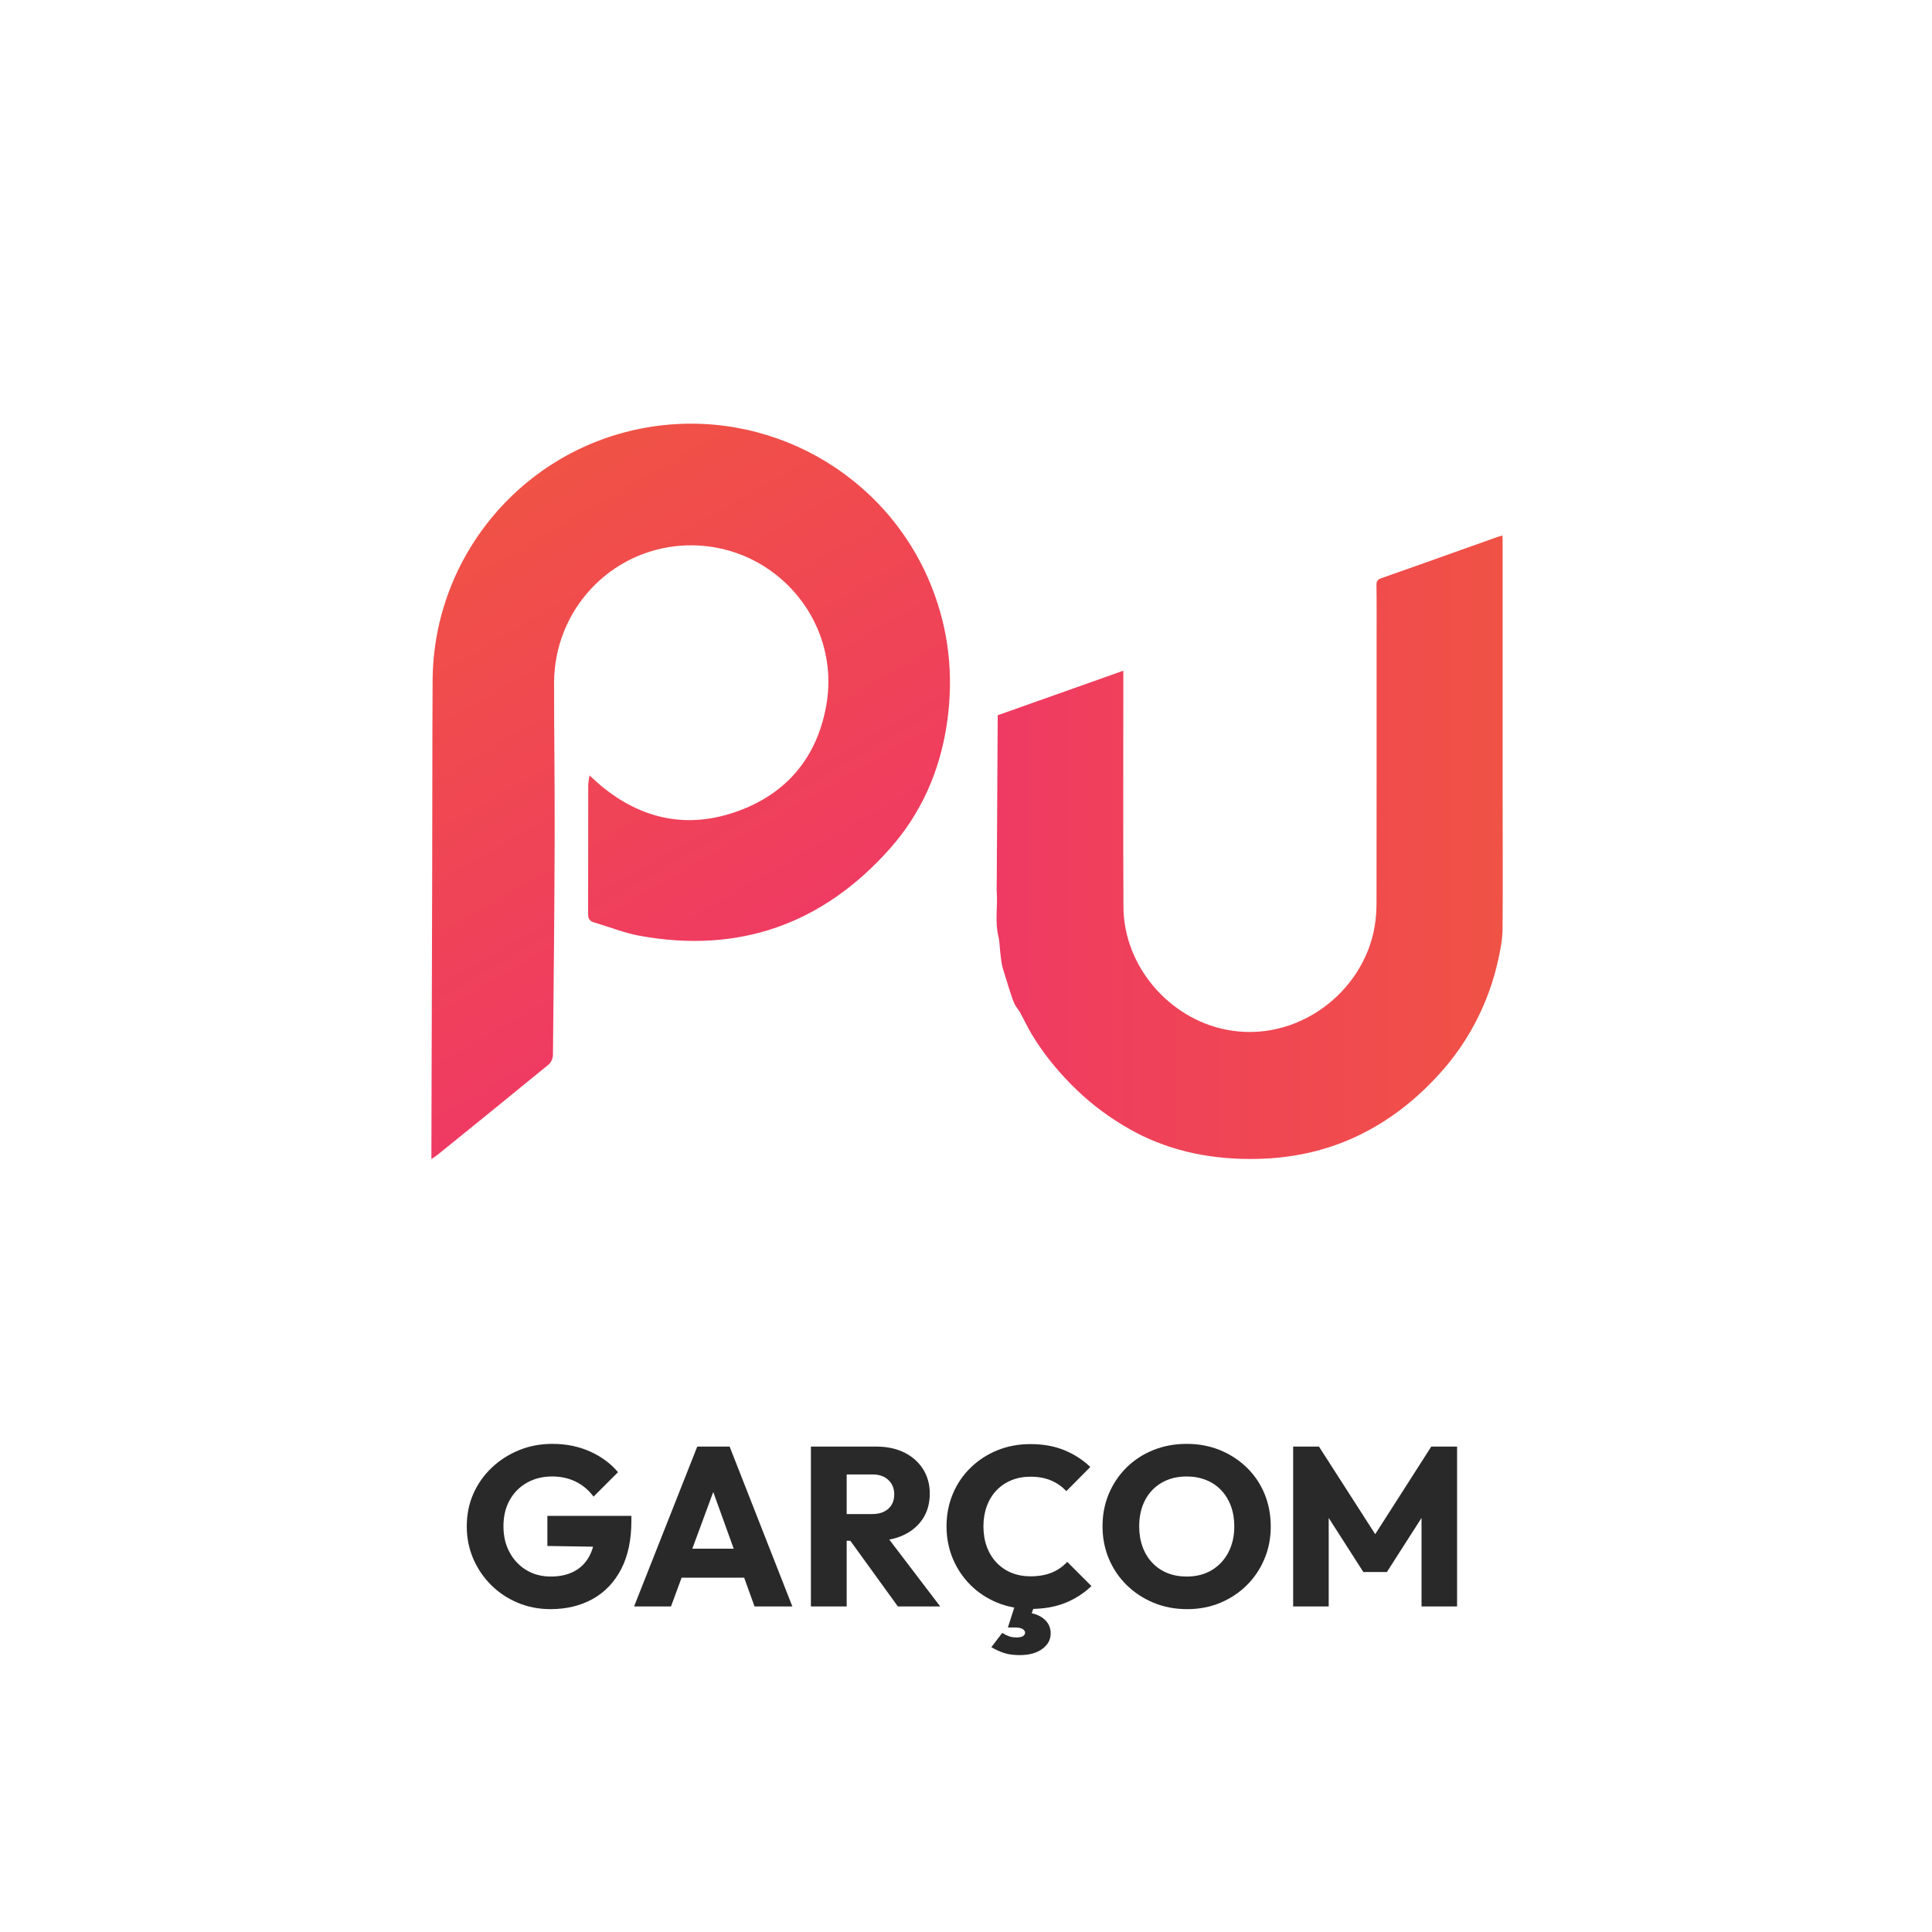 <?xml version="1.0" encoding="UTF-8"?>
<svg xmlns="http://www.w3.org/2000/svg" xmlns:xlink="http://www.w3.org/1999/xlink" viewBox="0 0 1024 1024">
  <defs>
    <style>
      .cls-1 {
        fill: url(#Gradiente_sem_nome_15);
      }

      .cls-1, .cls-2, .cls-3 {
        stroke-width: 0px;
      }

      .cls-2 {
        fill: url(#Gradiente_sem_nome_15-2);
      }

      .cls-3 {
        fill: #292929;
      }
    </style>
    <linearGradient id="Gradiente_sem_nome_15" data-name="Gradiente sem nome 15" x1="394.37" y1="518.63" x2="250.82" y2="270" gradientUnits="userSpaceOnUse">
      <stop offset="0" stop-color="#ef3a63"/>
      <stop offset="1" stop-color="#f05245"/>
    </linearGradient>
    <linearGradient id="Gradiente_sem_nome_15-2" data-name="Gradiente sem nome 15" x1="528.2" y1="449.06" x2="796.5" y2="449.06" xlink:href="#Gradiente_sem_nome_15"/>
  </defs>
  <g id="Texts">
    <g>
      <path class="cls-3" d="M291.8,852.88c-6.24,0-12.06-1.14-17.46-3.42-5.4-2.28-10.1-5.42-14.1-9.42-4-4-7.14-8.64-9.42-13.92-2.28-5.28-3.42-11-3.42-17.16s1.16-11.98,3.48-17.22c2.32-5.24,5.56-9.84,9.72-13.8,4.16-3.96,8.98-7.06,14.46-9.3,5.48-2.24,11.38-3.36,17.7-3.36,7.28,0,13.92,1.34,19.92,4.02,6,2.68,10.96,6.34,14.88,10.98l-12.96,12.96c-2.64-3.52-5.82-6.18-9.54-7.98-3.72-1.8-7.86-2.7-12.42-2.7-4.96,0-9.4,1.1-13.32,3.3-3.92,2.2-6.98,5.28-9.18,9.24-2.2,3.96-3.3,8.58-3.3,13.86s1.08,9.8,3.24,13.8c2.16,4,5.12,7.14,8.88,9.42,3.76,2.28,8.08,3.42,12.96,3.42s9.06-.94,12.54-2.82c3.48-1.88,6.16-4.62,8.04-8.22,1.88-3.6,2.82-7.92,2.82-12.96l12.6,8.4-37.8-.6v-15.96h44.52v2.76c0,10.08-1.82,18.6-5.46,25.56-3.64,6.96-8.68,12.22-15.12,15.78-6.44,3.56-13.86,5.34-22.26,5.34Z"/>
      <path class="cls-3" d="M336.08,851.44l33.48-84.72h17.16l33.24,84.72h-20.04l-25.32-70.2h6.96l-25.92,70.2h-19.56ZM355.28,836.2v-15.36h46.08v15.36h-46.08Z"/>
      <path class="cls-3" d="M429.8,851.44v-84.72h18.96v84.72h-18.96ZM444.32,816.64v-14.16h17.88c3.68,0,6.56-.94,8.64-2.82,2.08-1.88,3.12-4.42,3.12-7.62s-1.02-5.56-3.06-7.56c-2.04-2-4.9-3-8.58-3h-18v-14.76h20.16c5.68,0,10.64,1.06,14.88,3.18,4.24,2.12,7.54,5.06,9.9,8.82,2.36,3.76,3.54,8.04,3.54,12.84,0,5.12-1.2,9.54-3.6,13.26s-5.76,6.62-10.08,8.7c-4.32,2.08-9.4,3.12-15.24,3.12h-19.56ZM475.88,851.44l-26.4-36.48,17.4-4.8,31.44,41.28h-22.44Z"/>
      <path class="cls-3" d="M546.2,852.76c-6.32,0-12.18-1.1-17.58-3.3-5.4-2.2-10.12-5.3-14.16-9.3-4.04-4-7.18-8.66-9.42-13.98-2.24-5.32-3.36-11.06-3.36-17.22s1.12-11.9,3.36-17.22c2.24-5.32,5.38-9.94,9.42-13.86,4.04-3.92,8.74-6.98,14.1-9.18,5.36-2.2,11.24-3.3,17.64-3.3,6.72,0,12.7,1.08,17.94,3.24,5.24,2.16,9.82,5.12,13.74,8.88l-12.72,12.84c-2.16-2.4-4.82-4.28-7.98-5.64-3.16-1.36-6.82-2.04-10.98-2.04-3.68,0-7.04.62-10.08,1.86-3.04,1.24-5.68,3.02-7.92,5.34-2.24,2.32-3.96,5.12-5.16,8.4-1.2,3.28-1.8,6.84-1.8,10.68s.6,7.62,1.8,10.86c1.2,3.24,2.92,6.04,5.16,8.4,2.24,2.36,4.88,4.16,7.92,5.4,3.04,1.24,6.4,1.86,10.08,1.86,4.32,0,8.08-.66,11.28-1.98,3.2-1.32,5.92-3.22,8.16-5.7l12.84,12.84c-4,3.84-8.64,6.82-13.92,8.94-5.28,2.12-11.4,3.18-18.36,3.18ZM540.44,877.24c-3.2,0-5.92-.36-8.16-1.08-2.24-.72-4.52-1.76-6.84-3.12l5.76-7.56c1.12.72,2.28,1.3,3.48,1.74,1.2.44,2.52.66,3.96.66,1.68,0,2.88-.24,3.6-.72.72-.48,1.08-1.08,1.08-1.8s-.42-1.36-1.26-1.92c-.84-.56-2.18-.84-4.02-.84h-3.84l4.08-12.72h10.44l-3.24,8.76-5.28-4.2c5.28-.08,9.38.92,12.3,3,2.92,2.08,4.38,4.84,4.38,8.28s-1.48,6.02-4.44,8.22c-2.96,2.2-6.96,3.3-12,3.3Z"/>
      <path class="cls-3" d="M629.24,852.88c-6.4,0-12.32-1.12-17.76-3.36-5.44-2.24-10.2-5.36-14.28-9.36-4.08-4-7.24-8.66-9.48-13.98-2.24-5.32-3.36-11.06-3.36-17.22s1.12-12,3.36-17.28c2.24-5.28,5.36-9.9,9.36-13.86s8.72-7.04,14.16-9.24c5.44-2.2,11.36-3.3,17.76-3.3s12.18,1.1,17.58,3.3c5.4,2.2,10.14,5.28,14.22,9.24s7.22,8.6,9.42,13.92c2.2,5.32,3.3,11.1,3.3,17.34s-1.12,11.9-3.36,17.22c-2.24,5.32-5.36,9.96-9.36,13.92-4,3.96-8.68,7.06-14.04,9.3-5.36,2.24-11.2,3.36-17.52,3.36ZM629,835.6c5.04,0,9.44-1.12,13.2-3.36,3.76-2.24,6.7-5.36,8.82-9.36,2.12-4,3.18-8.64,3.18-13.92,0-3.92-.6-7.5-1.8-10.74-1.2-3.24-2.92-6.04-5.16-8.4-2.24-2.36-4.92-4.16-8.04-5.4-3.12-1.24-6.52-1.86-10.2-1.86-5.04,0-9.46,1.1-13.26,3.3-3.8,2.2-6.74,5.28-8.82,9.24s-3.12,8.58-3.12,13.86c0,4,.6,7.64,1.8,10.92,1.2,3.28,2.92,6.1,5.16,8.46,2.24,2.36,4.9,4.16,7.98,5.4,3.08,1.24,6.5,1.86,10.26,1.86Z"/>
      <path class="cls-3" d="M685.4,851.44v-84.72h13.68l33.36,51.96h-7.08l33.24-51.96h13.68v84.72h-18.84v-52.92l3.24.96-21.6,33.72h-12.48l-21.6-33.72,3.24-.96v52.92h-18.84Z"/>
    </g>
  </g>
  <g id="Layer_1" data-name="Layer 1">
    <g>
      <path class="cls-1" d="M228.65,614.31c0-2.06,0-3.53,0-5.01.14-49.04.29-98.08.42-147.11.09-33.87.04-67.73.23-101.6.38-66.08,48.18-122.55,113.23-133.96,64.04-11.23,127.37,24.07,151.31,84.52,9.15,23.11,11.66,47.05,8.14,71.68-3.62,25.36-13.57,48.15-30.45,67.11-35.42,39.78-79.8,55.69-132.59,46.02-8.14-1.49-15.96-4.68-23.96-7.01-2.36-.69-3.3-1.92-3.29-4.53.1-22.7.03-45.39.07-68.09,0-1.55.39-3.1.69-5.36,2.5,2.25,4.33,4.04,6.29,5.66,21.63,17.8,45.96,22.83,72.29,13.31,26.06-9.42,41.97-28.61,46.87-55.83,8.34-46.35-29.45-87.97-76.44-84.92-38.14,2.48-67.8,34.28-67.79,72.89,0,27.28.4,54.55.31,81.83-.12,38.45-.5,76.9-.91,115.34-.02,1.7-1.01,3.92-2.3,4.98-19.62,16.1-39.37,32.05-59.1,48.02-.78.63-1.67,1.14-3.02,2.06Z"/>
      <path class="cls-2" d="M528.8,379.1c22.2-7.87,44.14-15.65,66.59-23.61,0,1.73,0,2.7,0,3.67,0,40.53-.15,81.06.06,121.59.16,30.96,23.78,58.79,54.12,64.93,37.77,7.65,73.51-19.79,79.12-55.25.64-4.06.9-8.23.9-12.35.06-46.12.04-92.25.04-138.37,0-9.88.07-19.77-.07-29.65-.03-2.08.68-2.94,2.54-3.59,14.09-4.94,28.14-9.97,42.21-14.97,6.56-2.33,13.12-4.67,19.69-7,.64-.23,1.29-.4,2.27-.69.06.99.15,1.79.15,2.58,0,44.59,0,89.18,0,133.77,0,24.06.18,48.11-.03,72.16-.05,5.35-1.05,10.76-2.22,16.01-1.31,5.93-2.96,11.83-5.06,17.52-5.88,15.97-14.48,30.37-25.91,43.02-13.89,15.39-30.04,27.67-49.26,35.68-16.65,6.93-34.06,9.83-52.03,9.73-22.71-.12-44.29-4.9-64.05-16.31-9.55-5.52-18.47-12.02-26.53-19.69-9.47-9.01-17.76-18.91-24.48-30.09-2.27-3.79-4.13-7.82-6.27-11.69-.89-1.61-2.26-2.98-2.98-4.64-1.15-2.66-1.95-5.46-2.86-8.21-.67-2.04-1.29-4.1-1.91-6.15-.6-1.98-1.31-3.93-1.72-5.95-.47-2.3-.68-4.65-.96-6.99-.33-2.79-.33-5.65-.99-8.36-1.87-7.67-.36-15.41-.84-23.1-.15-2.37-.03-4.75-.01-7.12.16-28.24.33-56.49.49-84.73,0-.68,0-1.37,0-2.14Z"/>
    </g>
  </g>
</svg>